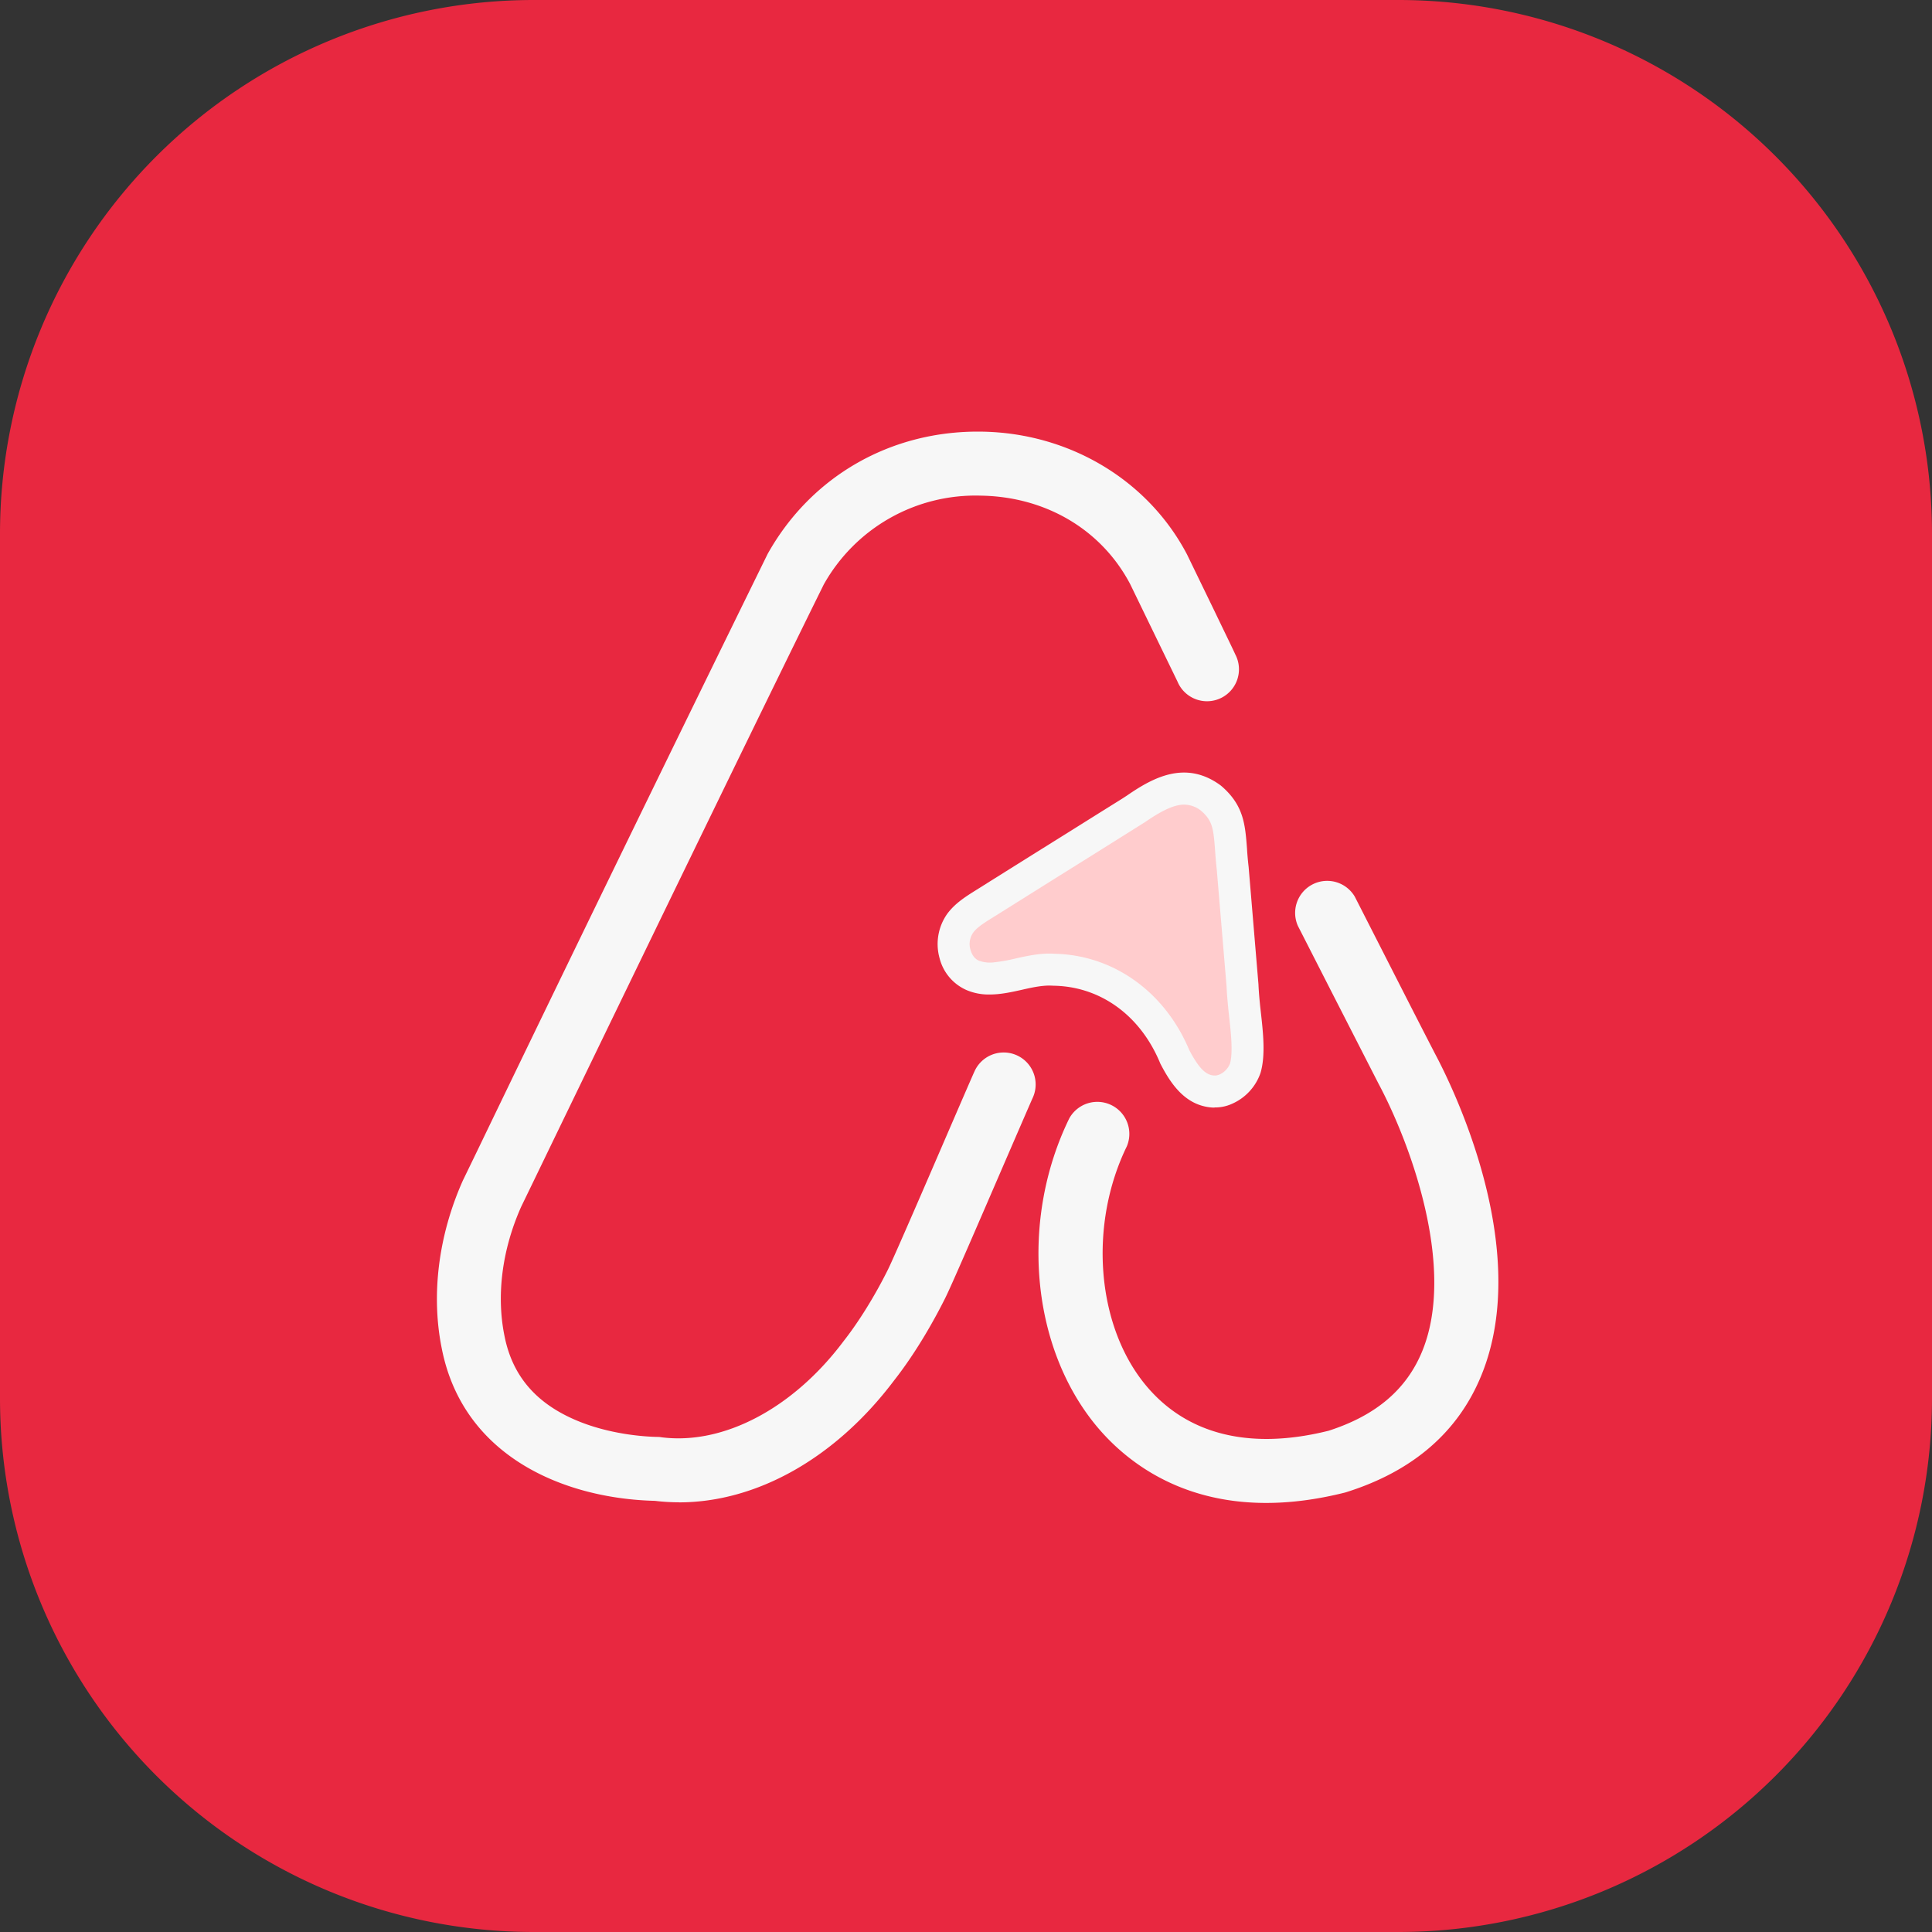 <svg xmlns="http://www.w3.org/2000/svg" width="24" height="24" fill="none"><rect width="100%" height="100%" fill="#333333" stroke="none"/><path fill="#E82840" d="M0 6.63A6.63 6.63 0 0 1 6.63 0h10.74A6.63 6.63 0 0 1 24 6.63v10.74A6.63 6.63 0 0 1 17.37 24H6.63A6.63 6.63 0 0 1 0 17.37z"/><path fill="#F7F7F7" d="M15.088 13.759q-.023 0-.044-.002c-.322-.03-.498-.29-.628-.541l-.003-.006-.002-.005c-.244-.59-.739-.95-1.321-.96l-.05-.002c-.11 0-.226.025-.348.053-.13.029-.262.058-.398.058a.7.7 0 0 1-.285-.054.59.59 0 0 1-.337-.396.65.65 0 0 1 .097-.555c.1-.133.229-.213.39-.313l.135-.085.602-.377.37-.231.407-.255.266-.166.06-.039c.213-.147.451-.286.71-.286q.236 0 .452.158l.017.014c.273.238.29.475.313.775q.006.104.02.226l.122 1.456c.004.096.013.19.021.27l.008.072c.03.267.06.543-.003.759a.65.65 0 0 1-.357.386.5.5 0 0 1-.214.044zm-.194-.772q.123.235.194.243l.007-.003a.12.12 0 0 0 .058-.056c.028-.119.003-.351-.017-.538l-.009-.08a4 4 0 0 1-.023-.293l-.121-1.436q-.014-.13-.02-.238c-.022-.285-.034-.327-.124-.409-.06-.042-.1-.048-.13-.048h-.015c-.116.009-.275.11-.4.196l-.02.011-.051.034-.277.173-.4.25-.368.232-.598.374-.098.062-.042.026c-.147.091-.21.132-.246.18-.013.018-.022.056-.01.098.007.024.019.043.03.047q.03.014.082.014.018 0 .036-.002a2 2 0 0 0 .245-.043c.109-.025.231-.053.366-.063a1 1 0 0 1 .17-.002c.774.018 1.457.504 1.783 1.27z"/><path fill="#FFCCCD" d="M15.098 13.36h-.022c-.102-.009-.188-.098-.303-.317-.303-.722-.94-1.178-1.67-1.195a1 1 0 0 0-.152.001c-.121.01-.235.035-.345.06a2 2 0 0 1-.265.046.4.4 0 0 1-.18-.021c-.067-.028-.094-.096-.105-.134a.25.25 0 0 1 .032-.213c.052-.069.128-.118.281-.212l.14-.088.598-.375.37-.231.399-.25.274-.172.057-.036.012-.007c.148-.102.32-.208.466-.22a.34.34 0 0 1 .237.077c.14.123.152.214.173.502q.007.106.021.237l.121 1.443c.004.099.014.199.022.284l.008.074c.024.215.051.458.013.598a.25.25 0 0 1-.131.137.2.2 0 0 1-.05.013"/><path fill="#F7F7F7" d="M8.435 18.662q-.15 0-.3-.018c-1.109-.027-2.38-.537-2.647-1.892-.135-.665-.042-1.409.264-2.092l.005-.01.147-.303a1208 1208 0 0 1 3.632-7.466c.54-.966 1.533-1.535 2.656-1.519 1.09.015 2.07.6 2.556 1.53l.007.015.33.68c.12.25.233.481.26.542a.397.397 0 1 1-.718.337l-.258-.531-.33-.68c-.357-.677-1.051-1.087-1.859-1.098a2.16 2.16 0 0 0-1.947 1.104c-.576 1.165-1.793 3.666-3.615 7.433l-.144.297c-.237.532-.31 1.1-.207 1.605.095.482.376.82.86 1.034.44.195.91.218 1.043.22q.023 0 .044.004c.768.1 1.633-.355 2.258-1.184l.006-.008c.186-.236.388-.56.551-.888.074-.148.493-1.118.77-1.76.152-.351.272-.629.307-.706a.397.397 0 0 1 .724.327c-.032.071-.157.36-.302.695-.386.893-.71 1.644-.788 1.799-.11.22-.338.644-.636 1.023-.727.963-1.705 1.511-2.67 1.511zM15.728 18.67c-1.133 0-1.798-.575-2.125-.977-.8-.986-.932-2.549-.319-3.802a.398.398 0 0 1 .714.349c-.473.969-.38 2.21.223 2.953.509.626 1.299.826 2.284.58.59-.19.97-.515 1.164-.992.42-1.033-.146-2.574-.546-3.322l-.578-1.13-.422-.827a.398.398 0 0 1 .707-.363l.423.83c.186.365.366.719.573 1.12.206.386 1.218 2.417.578 3.991-.285.703-.847 1.192-1.67 1.453l-.022.007c-.361.091-.689.13-.984.13"/></svg>